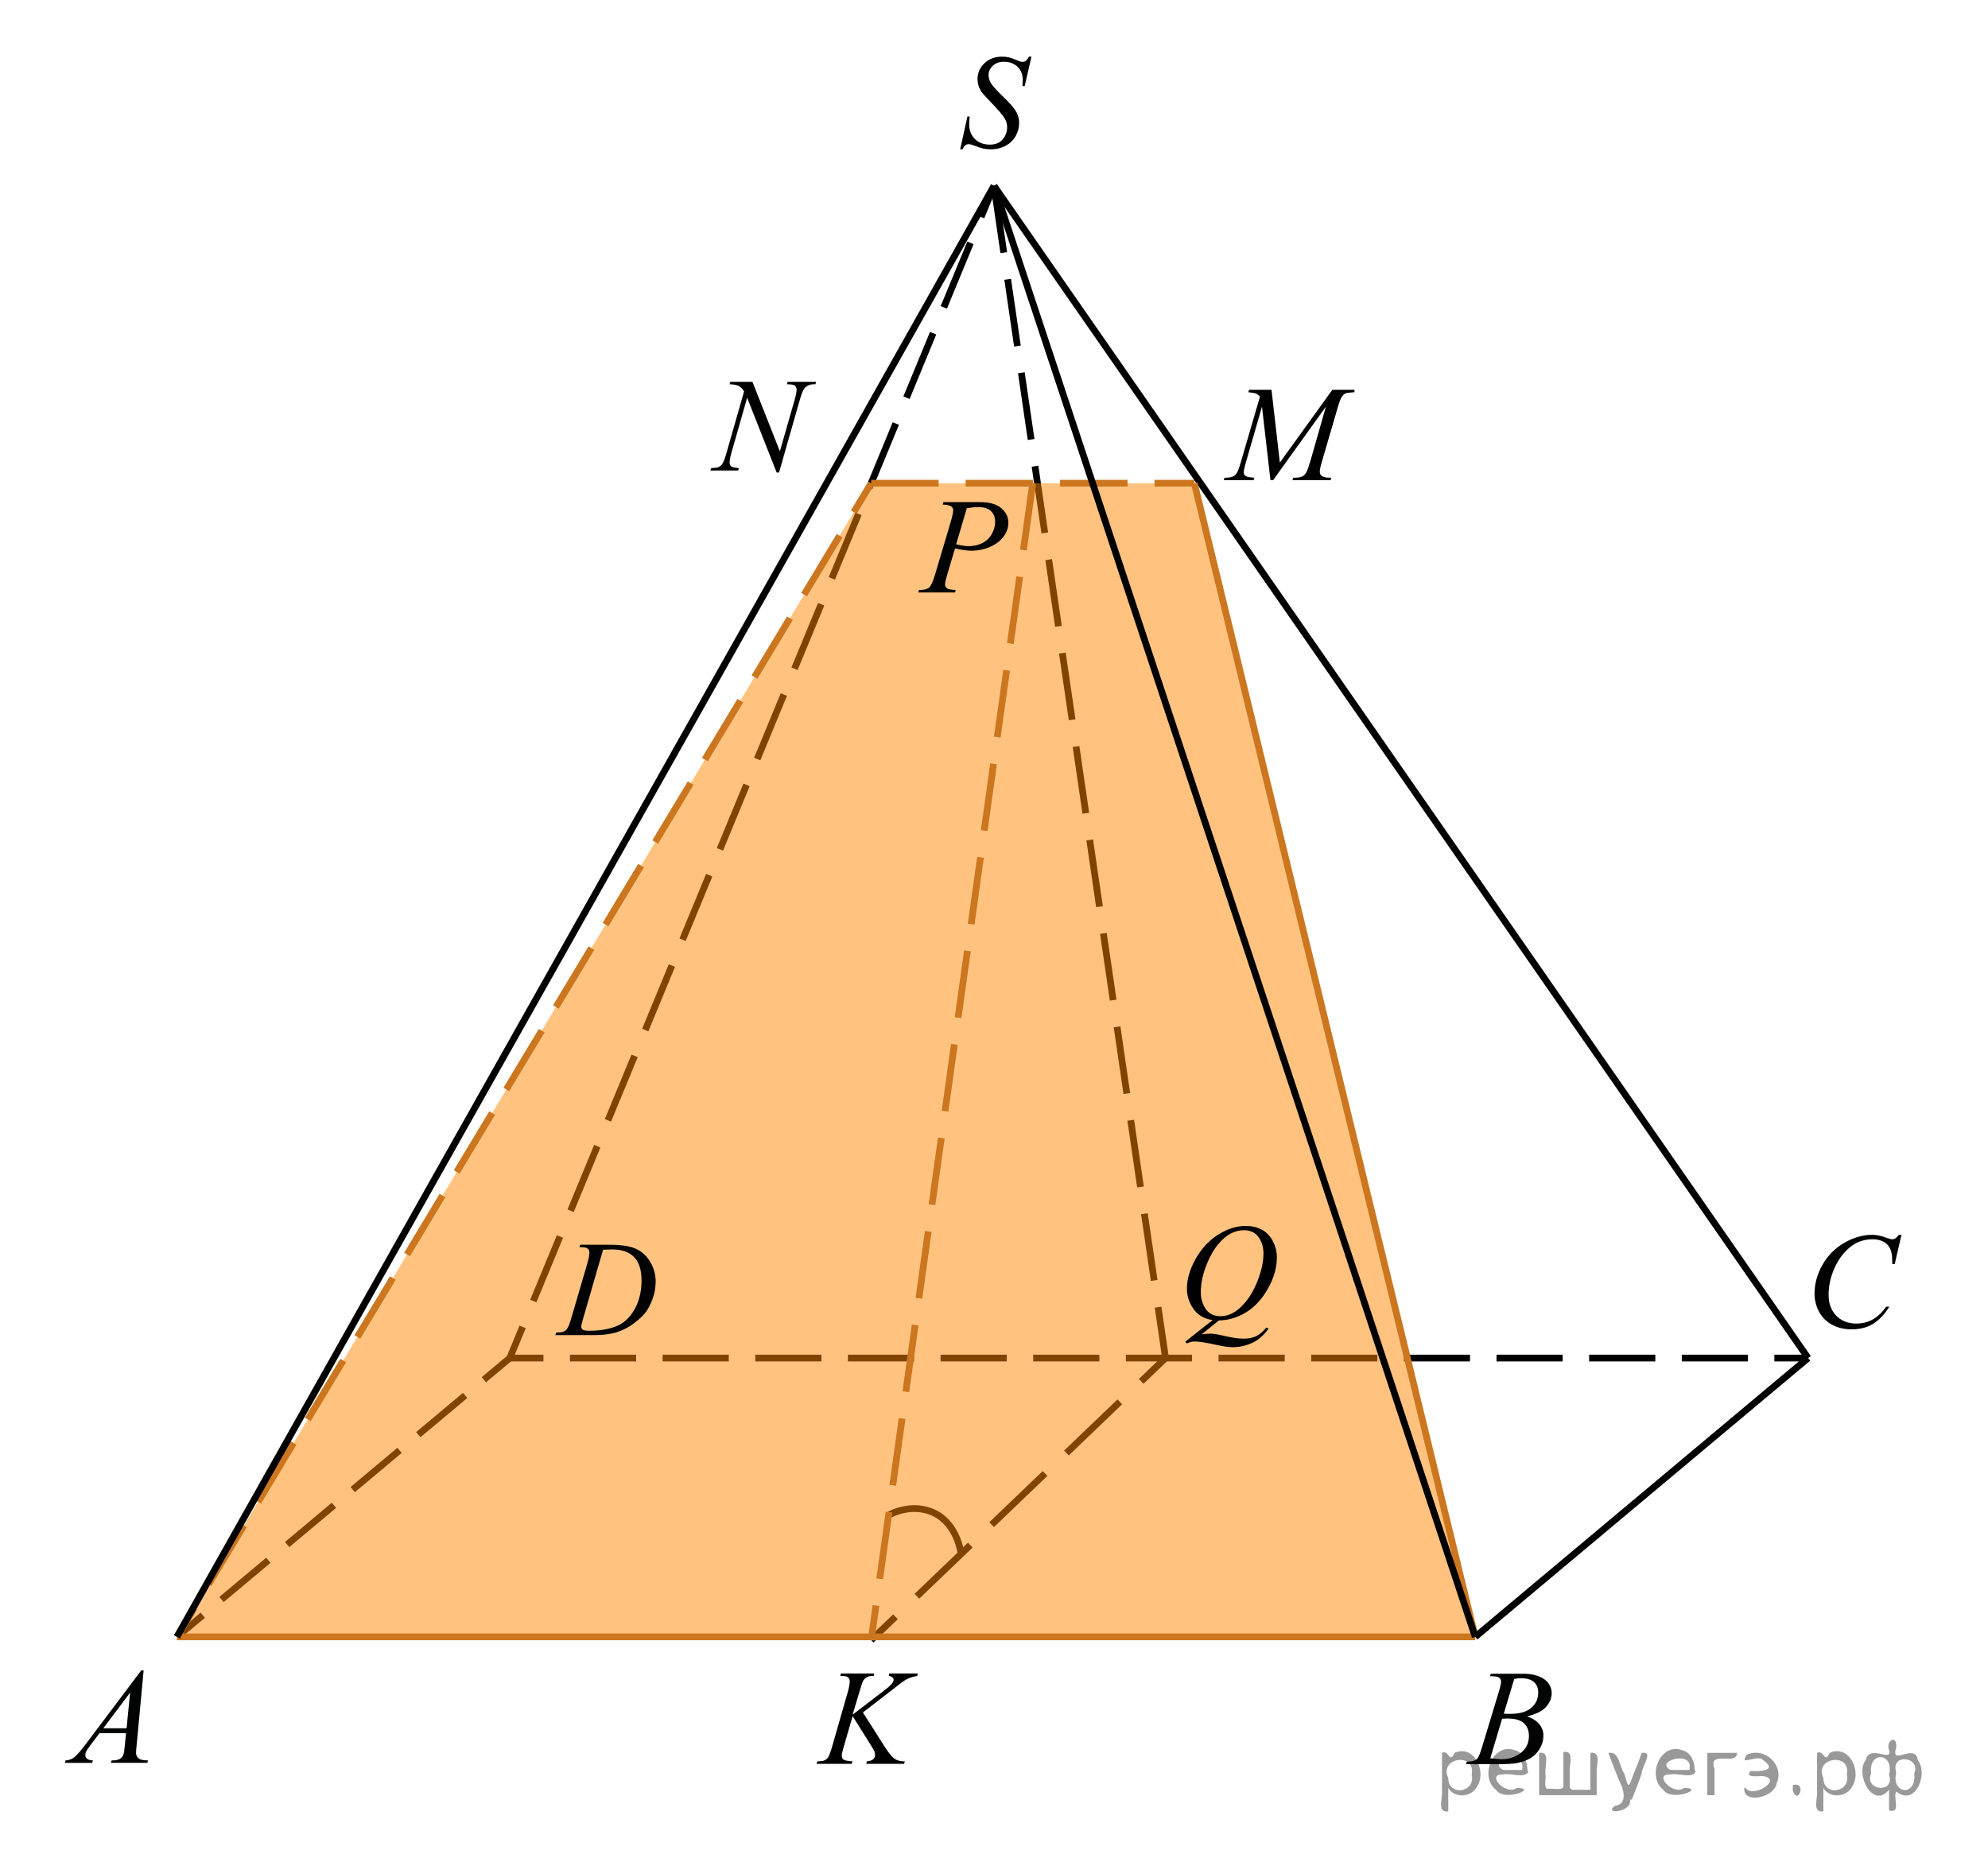<?xml version="1.0" encoding="utf-8"?>
<!-- Generator: Adobe Illustrator 16.0.0, SVG Export Plug-In . SVG Version: 6.00 Build 0)  -->
<!DOCTYPE svg PUBLIC "-//W3C//DTD SVG 1.1//EN" "http://www.w3.org/Graphics/SVG/1.1/DTD/svg11.dtd">
<svg version="1.1" id="Слой_1" xmlns="http://www.w3.org/2000/svg" xmlns:xlink="http://www.w3.org/1999/xlink" x="0px" y="0px"
	 width="221px" height="207px" viewBox="0 0 221 207" enable-background="new 0 0 221 207" xml:space="preserve">
<path fill="none" stroke="#000000" stroke-width="0.75" stroke-linecap="round" stroke-linejoin="round" stroke-miterlimit="10" d="
	M106.811,172.64c0,0-0.369-3.085-2.855-4.361c-2.489-1.276-4.974,0.088-4.974,0.088"/>
<g>
	<g>
		
			<line fill="none" stroke="#000000" stroke-width="0.75" stroke-miterlimit="10" x1="96.844" y1="182.357" x2="99.551" y2="179.763"/>
		
			<line fill="none" stroke="#000000" stroke-width="0.75" stroke-miterlimit="10" stroke-dasharray="8.223,3.289" x1="101.926" y1="177.487" x2="125.674" y2="154.732"/>
		
			<line fill="none" stroke="#000000" stroke-width="0.75" stroke-miterlimit="10" x1="126.861" y1="153.595" x2="129.569" y2="151"/>
	</g>
</g>
<g>
	<g>
		<line fill="none" stroke="#000000" stroke-width="0.75" stroke-miterlimit="10" x1="56.667" y1="151" x2="60.417" y2="151"/>
		
			<line fill="none" stroke="#000000" stroke-width="0.75" stroke-miterlimit="10" stroke-dasharray="7.357,2.943" x1="63.36" y1="151" x2="195.779" y2="151"/>
		<line fill="none" stroke="#000000" stroke-width="0.75" stroke-miterlimit="10" x1="197.25" y1="151" x2="201" y2="151"/>
	</g>
</g>
<g>
	<g>
		<line fill="none" stroke="#000000" stroke-width="0.75" stroke-miterlimit="10" x1="19.667" y1="182" x2="22.542" y2="179.592"/>
		
			<line fill="none" stroke="#000000" stroke-width="0.75" stroke-miterlimit="10" stroke-dasharray="6.795,2.718" x1="24.625" y1="177.846" x2="52.751" y2="154.281"/>
		<line fill="none" stroke="#000000" stroke-width="0.75" stroke-miterlimit="10" x1="53.792" y1="153.408" x2="56.667" y2="151"/>
	</g>
</g>
<g>
	<g>
		
			<line fill="none" stroke="#000000" stroke-width="0.75" stroke-miterlimit="10" x1="110.5" y1="20.667" x2="109.068" y2="24.133"/>
		
			<line fill="none" stroke="#000000" stroke-width="0.75" stroke-miterlimit="10" stroke-dasharray="7.762,3.105" x1="107.883" y1="27.003" x2="58.691" y2="146.1"/>
		<line fill="none" stroke="#000000" stroke-width="0.75" stroke-miterlimit="10" x1="58.099" y1="147.534" x2="56.667" y2="151"/>
	</g>
</g>
<line fill="none" stroke="#000000" stroke-width="0.75" stroke-miterlimit="10" stroke-dasharray="7.5,3" x1="110.5" y1="20.667" x2="129.569" y2="151"/>
<polygon opacity="0.5" fill="#FF8800" points="164,182 19.667,182 96.844,53.729 132.77,53.729 "/>
<line fill="none" stroke="#CC761F" stroke-width="0.75" stroke-miterlimit="10" x1="19.667" y1="182" x2="164" y2="182"/>
<line fill="none" stroke="#000000" stroke-width="0.75" stroke-miterlimit="10" x1="110.5" y1="20.667" x2="201" y2="151"/>
<g>
	<g>
		<g>
			<defs>
				<rect id="SVGID_1_" x="4.013" y="182.139" width="15.581" height="16.56"/>
			</defs>
			<clipPath id="SVGID_2_">
				<use xlink:href="#SVGID_1_"  overflow="visible"/>
			</clipPath>
		</g>
	</g>
	<g>
		<g>
			<defs>
				<rect id="SVGID_3_" x="4.165" y="182.221" width="15.539" height="16.561"/>
			</defs>
			<clipPath id="SVGID_4_">
				<use xlink:href="#SVGID_3_"  overflow="visible"/>
			</clipPath>
			<g clip-path="url(#SVGID_4_)">
				<path fill="#010202" d="M15.967,185.729l-0.781,8.361c-0.041,0.391-0.061,0.646-0.061,0.771c0,0.197,0.038,0.349,0.114,0.451
					c0.096,0.145,0.227,0.25,0.391,0.319s0.441,0.104,0.831,0.104l-0.083,0.273h-4.052l0.083-0.273h0.175
					c0.329,0,0.597-0.069,0.804-0.209c0.146-0.094,0.26-0.248,0.341-0.467c0.056-0.152,0.109-0.514,0.159-1.082l0.122-1.273h-2.944
					l-1.047,1.386c-0.238,0.312-0.387,0.535-0.448,0.671c-0.061,0.137-0.091,0.264-0.091,0.383c0,0.157,0.065,0.293,0.197,0.406
					c0.131,0.114,0.349,0.176,0.652,0.186l-0.083,0.274H7.204l0.083-0.274c0.375-0.014,0.704-0.137,0.99-0.366
					c0.286-0.229,0.712-0.72,1.278-1.472l6.146-8.168h0.266V185.729z M14.465,188.198l-2.982,3.966h2.587L14.465,188.198z"/>
			</g>
		</g>
	</g>
</g>
<g>
	<g>
		<g>
			<defs>
				<rect id="SVGID_5_" x="159.791" y="182" width="15.581" height="16.561"/>
			</defs>
			<clipPath id="SVGID_6_">
				<use xlink:href="#SVGID_5_"  overflow="visible"/>
			</clipPath>
		</g>
	</g>
	<g>
		<g>
			<defs>
				<rect id="SVGID_7_" x="160.288" y="182.357" width="15.539" height="16.562"/>
			</defs>
			<clipPath id="SVGID_8_">
				<use xlink:href="#SVGID_7_"  overflow="visible"/>
			</clipPath>
			<g clip-path="url(#SVGID_8_)">
				<path fill="#010202" d="M165.626,186.374l0.106-0.274h3.672c0.617,0,1.166,0.094,1.65,0.281c0.482,0.188,0.844,0.45,1.084,0.786
					s0.36,0.69,0.36,1.067c0,0.578-0.214,1.101-0.642,1.566c-0.426,0.467-1.123,0.813-2.09,1.034
					c0.623,0.228,1.08,0.528,1.375,0.904c0.293,0.375,0.439,0.788,0.439,1.237c0,0.498-0.132,0.977-0.395,1.431
					c-0.264,0.454-0.602,0.808-1.014,1.06c-0.412,0.253-0.908,0.438-1.49,0.557c-0.416,0.084-1.063,0.127-1.942,0.127h-3.771
					l0.098-0.274c0.396-0.01,0.664-0.047,0.805-0.11c0.202-0.084,0.346-0.195,0.434-0.334c0.12-0.188,0.282-0.617,0.484-1.289
					l1.844-6.086c0.157-0.515,0.235-0.875,0.235-1.082c0-0.184-0.07-0.328-0.208-0.435c-0.139-0.104-0.404-0.159-0.793-0.159
					C165.783,186.381,165.702,186.379,165.626,186.374z M165.672,195.498c0.546,0.068,0.975,0.104,1.282,0.104
					c0.789,0,1.487-0.231,2.098-0.695c0.609-0.465,0.914-1.096,0.914-1.891c0-0.607-0.188-1.082-0.565-1.424
					c-0.377-0.341-0.984-0.512-1.824-0.512c-0.162,0-0.359,0.008-0.592,0.021L165.672,195.498z M167.167,190.547
					c0.329,0.01,0.565,0.016,0.713,0.016c1.052,0,1.835-0.225,2.349-0.672s0.77-1.007,0.77-1.679c0-0.509-0.157-0.905-0.471-1.188
					c-0.313-0.284-0.813-0.428-1.502-0.428c-0.182,0-0.414,0.03-0.697,0.09L167.167,190.547z"/>
			</g>
		</g>
	</g>
</g>
<g>
	<g>
		<g>
			<defs>
				<rect id="SVGID_9_" x="198.598" y="134.042" width="16.576" height="17.554"/>
			</defs>
			<clipPath id="SVGID_10_">
				<use xlink:href="#SVGID_9_"  overflow="visible"/>
			</clipPath>
		</g>
	</g>
	<g>
		<g>
			<defs>
				<rect id="SVGID_11_" x="198.611" y="133.78" width="16.576" height="17.939"/>
			</defs>
			<clipPath id="SVGID_12_">
				<use xlink:href="#SVGID_11_"  overflow="visible"/>
			</clipPath>
			<g clip-path="url(#SVGID_12_)">
				<path fill="#010202" d="M211.381,137.295l-0.75,3.254h-0.268l-0.029-0.814c-0.023-0.297-0.082-0.562-0.17-0.793
					c-0.089-0.232-0.223-0.435-0.4-0.604c-0.179-0.17-0.404-0.304-0.676-0.399c-0.271-0.097-0.574-0.146-0.904-0.146
					c-0.886,0-1.66,0.242-2.322,0.728c-0.846,0.617-1.508,1.489-1.988,2.616c-0.396,0.929-0.594,1.87-0.594,2.824
					c0,0.974,0.285,1.75,0.854,2.331c0.569,0.581,1.309,0.871,2.219,0.871c0.688,0,1.299-0.153,1.836-0.459
					c0.537-0.307,1.035-0.778,1.494-1.416h0.35c-0.545,0.865-1.147,1.501-1.811,1.908c-0.662,0.408-1.457,0.613-2.381,0.613
					c-0.82,0-1.548-0.173-2.181-0.516c-0.634-0.344-1.116-0.827-1.447-1.449c-0.332-0.623-0.497-1.292-0.497-2.009
					c0-1.097,0.294-2.164,0.883-3.202c0.588-1.038,1.396-1.853,2.422-2.445c1.026-0.594,2.062-0.891,3.105-0.891
					c0.488,0,1.039,0.116,1.646,0.35c0.268,0.099,0.461,0.147,0.58,0.147c0.118,0,0.223-0.024,0.312-0.074s0.237-0.19,0.444-0.423
					h0.273V137.295z"/>
			</g>
		</g>
	</g>
</g>
<g>
	<g>
		<g>
			<defs>
				<rect id="SVGID_13_" x="59.185" y="134.291" width="16.576" height="16.561"/>
			</defs>
			<clipPath id="SVGID_14_">
				<use xlink:href="#SVGID_13_"  overflow="visible"/>
			</clipPath>
		</g>
	</g>
	<g>
		<g>
			<defs>
				<rect id="SVGID_15_" x="59.199" y="134.648" width="16.575" height="16.561"/>
			</defs>
			<clipPath id="SVGID_16_">
				<use xlink:href="#SVGID_15_"  overflow="visible"/>
			</clipPath>
			<g clip-path="url(#SVGID_16_)">
				<path fill="#010202" d="M64.409,138.674l0.089-0.273h3.212c1.36,0,2.368,0.156,3.023,0.467c0.655,0.312,1.179,0.802,1.569,1.471
					c0.391,0.67,0.586,1.389,0.586,2.153c0,0.657-0.112,1.296-0.337,1.916c-0.225,0.62-0.48,1.116-0.764,1.489
					c-0.285,0.375-0.721,0.785-1.31,1.234s-1.227,0.782-1.914,0.997c-0.688,0.215-1.546,0.322-2.574,0.322H61.73l0.097-0.274
					c0.391-0.01,0.653-0.044,0.786-0.104c0.198-0.084,0.344-0.198,0.438-0.342c0.143-0.207,0.304-0.625,0.482-1.252l1.781-6.078
					c0.138-0.479,0.208-0.855,0.208-1.127c0-0.193-0.064-0.342-0.193-0.445c-0.128-0.104-0.381-0.155-0.756-0.155L64.409,138.674
					L64.409,138.674z M67.042,138.956l-2.181,7.522c-0.163,0.563-0.245,0.912-0.245,1.045c0,0.08,0.026,0.155,0.078,0.229
					c0.052,0.074,0.123,0.124,0.211,0.147c0.129,0.045,0.336,0.066,0.624,0.066c0.776,0,1.497-0.08,2.163-0.24
					c0.665-0.162,1.21-0.399,1.636-0.716c0.604-0.459,1.085-1.092,1.447-1.896c0.361-0.806,0.542-1.722,0.542-2.75
					c0-1.161-0.277-2.024-0.831-2.591c-0.554-0.565-1.362-0.849-2.426-0.849C67.797,138.926,67.458,138.936,67.042,138.956z"/>
			</g>
		</g>
	</g>
</g>
<g>
	<g>
		<g>
			<defs>
				<rect id="SVGID_17_" x="98.91" y="51.729" width="15.581" height="16.559"/>
			</defs>
			<clipPath id="SVGID_18_">
				<use xlink:href="#SVGID_17_"  overflow="visible"/>
			</clipPath>
		</g>
	</g>
	<g>
		<g>
			<defs>
				<rect id="SVGID_19_" x="99.407" y="52.088" width="15.539" height="16.56"/>
			</defs>
			<clipPath id="SVGID_20_">
				<use xlink:href="#SVGID_19_"  overflow="visible"/>
			</clipPath>
			<g clip-path="url(#SVGID_20_)">
				<path fill="#010202" d="M104.875,55.828h4.053c1.062,0,1.856,0.224,2.381,0.671c0.527,0.447,0.789,0.991,0.789,1.634
					c0,0.509-0.166,1.003-0.5,1.482s-0.83,0.869-1.486,1.168c-0.659,0.299-1.37,0.448-2.132,0.448c-0.476,0-1.08-0.084-1.813-0.252
					l-0.818,2.742c-0.192,0.652-0.289,1.082-0.289,1.29c0,0.158,0.068,0.289,0.205,0.393c0.138,0.104,0.463,0.171,0.979,0.2
					l-0.075,0.274h-4.09l0.083-0.274c0.536,0,0.91-0.09,1.12-0.271c0.209-0.181,0.436-0.679,0.68-1.493l1.699-5.723
					c0.202-0.687,0.305-1.146,0.305-1.379c0-0.173-0.072-0.315-0.217-0.43c-0.144-0.113-0.462-0.183-0.951-0.207L104.875,55.828z
					 M106.294,60.513c0.57,0.143,1.031,0.215,1.381,0.215c0.551,0,1.053-0.111,1.506-0.334s0.807-0.556,1.063-1
					c0.256-0.445,0.383-0.907,0.383-1.387c0-0.499-0.156-0.895-0.471-1.186c-0.313-0.292-0.79-0.438-1.426-0.438
					c-0.344,0-0.762,0.042-1.252,0.126L106.294,60.513z"/>
			</g>
		</g>
	</g>
</g>
<g>
	<g>
		<line fill="none" stroke="#CC761F" stroke-width="0.75" stroke-miterlimit="10" x1="19.667" y1="182" x2="21.6" y2="178.787"/>
		
			<line fill="none" stroke="#CC761F" stroke-width="0.75" stroke-miterlimit="10" stroke-dasharray="7.645,3.058" x1="23.177" y1="176.166" x2="94.122" y2="58.252"/>
		
			<line fill="none" stroke="#CC761F" stroke-width="0.75" stroke-miterlimit="10" x1="94.911" y1="56.942" x2="96.844" y2="53.729"/>
	</g>
</g>
<line fill="none" stroke="#CC761F" stroke-width="0.75" stroke-miterlimit="10" stroke-dasharray="7.5,3" x1="96.844" y1="53.729" x2="132.77" y2="53.729"/>
<line fill="none" stroke="#CC761F" stroke-width="0.75" stroke-miterlimit="10" x1="132.77" y1="53.729" x2="164" y2="182"/>
<line fill="none" stroke="#CC761F" stroke-width="0.75" stroke-miterlimit="10" stroke-dasharray="7.5,3" x1="114.807" y1="53.729" x2="96.844" y2="182.357"/>
<line fill="none" stroke="#000000" stroke-width="0.75" stroke-miterlimit="10" x1="164" y1="182" x2="201" y2="151"/>
<line fill="none" stroke="#000000" stroke-width="0.75" stroke-miterlimit="10" x1="19.667" y1="182" x2="110.5" y2="20.667"/>
<line fill="none" stroke="#000000" stroke-width="0.75" stroke-miterlimit="10" x1="110.5" y1="20.667" x2="164" y2="182"/>
<g>
	<g>
		<defs>
			<rect id="SVGID_21_" x="103.587" y="3.113" width="13.427" height="17.554"/>
		</defs>
		<clipPath id="SVGID_22_">
			<use xlink:href="#SVGID_21_"  overflow="visible"/>
		</clipPath>
		<g clip-path="url(#SVGID_22_)">
		</g>
	</g>
	<g>
		<defs>
			<polygon id="SVGID_23_" points="103.945,20.446 117.413,20.446 117.413,2.852 103.945,2.852 103.945,20.446 			"/>
		</defs>
		<clipPath id="SVGID_24_">
			<use xlink:href="#SVGID_23_"  overflow="visible"/>
		</clipPath>
		<g clip-path="url(#SVGID_24_)">
			<path d="M106.737,16.61l0.811-3.657h0.245c-0.033,0.354-0.05,0.647-0.05,0.879c0,0.664,0.211,1.205,0.633,1.621
				c0.422,0.417,0.973,0.625,1.652,0.625c0.632,0,1.111-0.195,1.439-0.585s0.492-0.839,0.492-1.349c0-0.329-0.075-0.63-0.225-0.901
				c-0.227-0.402-0.832-1.109-1.815-2.123c-0.478-0.484-0.783-0.846-0.919-1.083c-0.222-0.393-0.332-0.805-0.332-1.236
				c0-0.688,0.255-1.277,0.767-1.767c0.511-0.489,1.167-0.734,1.968-0.734c0.27,0,0.525,0.027,0.767,0.08
				c0.149,0.029,0.422,0.126,0.817,0.291c0.279,0.111,0.434,0.172,0.463,0.182c0.067,0.015,0.142,0.021,0.224,0.021
				c0.141,0,0.261-0.036,0.362-0.109c0.101-0.073,0.219-0.228,0.354-0.465h0.274l-0.752,3.271h-0.246
				c0.02-0.291,0.029-0.526,0.029-0.705c0-0.586-0.193-1.066-0.579-1.439s-0.895-0.56-1.526-0.56c-0.501,0-0.909,0.147-1.223,0.443
				c-0.313,0.295-0.47,0.637-0.47,1.025c0,0.339,0.1,0.663,0.3,0.97c0.2,0.308,0.661,0.81,1.382,1.505
				c0.721,0.696,1.188,1.238,1.399,1.628c0.213,0.39,0.318,0.806,0.318,1.247c0,0.499-0.131,0.982-0.394,1.45
				c-0.264,0.468-0.641,0.83-1.133,1.086c-0.491,0.257-1.029,0.386-1.612,0.386c-0.29,0-0.56-0.027-0.811-0.08
				c-0.251-0.054-0.651-0.184-1.201-0.393c-0.188-0.073-0.345-0.109-0.47-0.109c-0.285,0-0.507,0.194-0.666,0.582H106.737z"/>
		</g>
	</g>
</g>
<g>
	<g>
		<defs>
			<rect id="SVGID_25_" x="75.774" y="39.042" width="17.569" height="17.554"/>
		</defs>
		<clipPath id="SVGID_26_">
			<use xlink:href="#SVGID_25_"  overflow="visible"/>
		</clipPath>
		<g clip-path="url(#SVGID_26_)">
		</g>
	</g>
	<g>
		<defs>
			<polygon id="SVGID_27_" points="76.202,56.375 93.813,56.375 93.813,38.779 76.202,38.779 76.202,56.375 			"/>
		</defs>
		<clipPath id="SVGID_28_">
			<use xlink:href="#SVGID_27_"  overflow="visible"/>
		</clipPath>
		<g clip-path="url(#SVGID_28_)">
			<path d="M83.648,42.455l3.049,7.728l1.652-5.772c0.136-0.475,0.204-0.843,0.204-1.104c0-0.18-0.063-0.32-0.189-0.422
				c-0.126-0.102-0.361-0.152-0.706-0.152c-0.058,0-0.119-0.003-0.182-0.008l0.08-0.269h3.172l-0.087,0.269
				c-0.33-0.005-0.575,0.029-0.735,0.102c-0.228,0.102-0.398,0.232-0.509,0.393c-0.155,0.229-0.313,0.625-0.473,1.192l-2.321,8.128
				H86.34l-3.282-8.316l-1.753,6.143c-0.131,0.465-0.196,0.821-0.196,1.068c0,0.185,0.059,0.323,0.178,0.418
				c0.119,0.095,0.401,0.159,0.848,0.192l-0.073,0.27h-3.1l0.102-0.27c0.388-0.01,0.647-0.043,0.779-0.102
				c0.199-0.087,0.347-0.201,0.444-0.342c0.141-0.213,0.298-0.625,0.473-1.235l1.958-6.855c-0.189-0.291-0.392-0.49-0.607-0.6
				s-0.552-0.171-1.008-0.186l0.08-0.269H83.648z"/>
		</g>
	</g>
</g>
<g>
	<g>
		<defs>
			<rect id="SVGID_29_" x="133.824" y="39.228" width="20.72" height="16.56"/>
		</defs>
		<clipPath id="SVGID_30_">
			<use xlink:href="#SVGID_29_"  overflow="visible"/>
		</clipPath>
		<g clip-path="url(#SVGID_30_)">
		</g>
	</g>
	<g>
		<defs>
			<polygon id="SVGID_31_" points="133.77,56.146 154.487,56.146 154.487,39.586 133.77,39.586 133.77,56.146 			"/>
		</defs>
		<clipPath id="SVGID_32_">
			<use xlink:href="#SVGID_31_"  overflow="visible"/>
		</clipPath>
		<g clip-path="url(#SVGID_32_)">
			<path d="M141.35,43.337l0.927,8.094l5.839-8.094h2.456v0.274c-0.534,0.035-0.849,0.069-0.942,0.104
				c-0.163,0.064-0.313,0.193-0.449,0.386s-0.283,0.563-0.441,1.111l-1.862,6.375c-0.108,0.37-0.163,0.662-0.163,0.875
				c0,0.192,0.067,0.338,0.2,0.437c0.188,0.144,0.485,0.215,0.891,0.215h0.178l-0.066,0.274h-4.236l0.074-0.274h0.2
				c0.376,0,0.663-0.054,0.86-0.163c0.153-0.078,0.291-0.229,0.412-0.448s0.29-0.708,0.508-1.464l1.662-5.826l-5.868,8.176h-0.297
				l-0.942-8.176l-1.796,6.219c-0.152,0.529-0.229,0.885-0.229,1.067c0,0.184,0.067,0.323,0.2,0.419
				c0.134,0.097,0.457,0.162,0.973,0.196l-0.082,0.274h-3.316l0.082-0.274h0.199c0.49,0,0.844-0.123,1.062-0.37
				c0.158-0.178,0.323-0.563,0.497-1.156l2.188-7.494c-0.163-0.168-0.319-0.281-0.468-0.341c-0.148-0.059-0.422-0.105-0.822-0.141
				l0.074-0.274H141.35z"/>
		</g>
	</g>
</g>
<g>
	<g>
		<defs>
			<rect id="SVGID_33_" x="128.956" y="132.363" width="16.575" height="20.701"/>
		</defs>
		<clipPath id="SVGID_34_">
			<use xlink:href="#SVGID_33_"  overflow="visible"/>
		</clipPath>
		<g clip-path="url(#SVGID_34_)">
		</g>
	</g>
	<g>
		<defs>
			<polygon id="SVGID_35_" points="128.97,153.492 145.545,153.492 145.545,132.793 128.97,132.793 128.97,153.492 			"/>
		</defs>
		<clipPath id="SVGID_36_">
			<use xlink:href="#SVGID_35_"  overflow="visible"/>
		</clipPath>
		<g clip-path="url(#SVGID_36_)">
			<path d="M135.492,146.82l-1.914,1.549c0.303-0.054,0.582-0.081,0.839-0.081c0.247,0,0.476,0.015,0.687,0.044
				c0.21,0.03,0.66,0.123,1.35,0.279c0.69,0.154,1.293,0.232,1.807,0.232c0.549,0,1.016-0.095,1.398-0.285
				c0.384-0.189,0.756-0.508,1.117-0.952l0.244,0.118c-0.509,0.731-1.109,1.26-1.803,1.582c-0.691,0.324-1.427,0.486-2.203,0.486
				c-0.43,0-1.02-0.084-1.766-0.252c-1.143-0.252-1.941-0.379-2.396-0.379c-0.174,0-0.314,0.014-0.423,0.037
				c-0.108,0.025-0.272,0.084-0.489,0.179l-0.171-0.2l3.042-2.402c-0.939-0.128-1.652-0.541-2.137-1.237s-0.728-1.44-0.728-2.231
				c0-1.082,0.327-2.201,0.983-3.357c0.655-1.156,1.494-2.052,2.516-2.687c1.021-0.635,2.023-0.952,3.008-0.952
				c0.732,0,1.356,0.148,1.873,0.444s0.916,0.728,1.198,1.294c0.282,0.565,0.423,1.145,0.423,1.738c0,1.137-0.324,2.287-0.972,3.453
				c-0.648,1.166-1.453,2.05-2.415,2.65C137.599,146.49,136.576,146.801,135.492,146.82z M138.275,136.785
				c-0.495,0-0.979,0.121-1.451,0.366s-0.941,0.646-1.406,1.2c-0.465,0.557-0.883,1.284-1.253,2.184
				c-0.45,1.107-0.675,2.152-0.675,3.135c0,0.702,0.18,1.324,0.541,1.865s0.915,0.811,1.662,0.811c0.445,0,0.885-0.111,1.32-0.333
				s0.885-0.601,1.35-1.134c0.594-0.682,1.092-1.549,1.492-2.602s0.601-2.031,0.601-2.936c0-0.667-0.181-1.26-0.542-1.779
				C139.554,137.044,139.007,136.785,138.275,136.785z"/>
		</g>
	</g>
</g>
<g>
	<g>
		<defs>
			<rect id="SVGID_37_" x="87.824" y="181.96" width="17.57" height="16.56"/>
		</defs>
		<clipPath id="SVGID_38_">
			<use xlink:href="#SVGID_37_"  overflow="visible"/>
		</clipPath>
		<g clip-path="url(#SVGID_38_)">
		</g>
	</g>
	<g>
		<defs>
			<polygon id="SVGID_39_" points="88.252,198.878 105.863,198.878 105.863,182.318 88.252,182.318 88.252,198.878 			"/>
		</defs>
		<clipPath id="SVGID_40_">
			<use xlink:href="#SVGID_39_"  overflow="visible"/>
		</clipPath>
		<g clip-path="url(#SVGID_40_)">
			<path d="M95.928,190.406l2.445,3.847c0.437,0.683,0.798,1.118,1.084,1.309s0.662,0.285,1.128,0.285l-0.08,0.274h-4.206
				l0.065-0.274c0.335-0.034,0.571-0.116,0.709-0.244c0.138-0.129,0.208-0.274,0.208-0.438c0-0.148-0.024-0.292-0.073-0.43
				c-0.039-0.099-0.18-0.341-0.422-0.727l-2.001-3.194l-0.968,3.327c-0.16,0.534-0.24,0.893-0.24,1.075
				c0,0.188,0.068,0.331,0.204,0.43c0.136,0.1,0.47,0.166,1.004,0.2l-0.116,0.274h-3.9l0.095-0.274
				c0.378-0.01,0.633-0.044,0.764-0.104c0.194-0.089,0.337-0.203,0.429-0.341c0.126-0.203,0.281-0.623,0.466-1.261l1.739-6.07
				c0.131-0.464,0.197-0.837,0.197-1.119c0-0.197-0.062-0.349-0.186-0.452c-0.124-0.104-0.365-0.155-0.724-0.155h-0.146l0.087-0.274
				h3.704l-0.073,0.274c-0.306-0.005-0.534,0.029-0.684,0.104c-0.208,0.104-0.361,0.237-0.458,0.4s-0.24,0.57-0.429,1.223
				l-0.764,2.58l3.507-2.691c0.466-0.355,0.771-0.637,0.917-0.845c0.087-0.128,0.131-0.244,0.131-0.349
				c0-0.089-0.045-0.175-0.135-0.259s-0.227-0.139-0.411-0.163l0.073-0.274h3.158l-0.065,0.274c-0.345,0.06-0.634,0.137-0.87,0.233
				s-0.477,0.229-0.724,0.396c-0.073,0.05-0.546,0.415-1.419,1.097L95.928,190.406z"/>
		</g>
	</g>
</g>
<g style="stroke:none;fill:#000;fill-opacity:0.4" > <path d="m 161.0,198.9 c 0,0.8 0,1.6 0,2.5 -1.3,0.2 -0.6,-1.5 -0.7,-2.3 0,-1.4 0,-2.8 0,-4.2 0.8,-0.4 0.8,1.3 1.4,0.0 2.2,-1.0 3.7,2.2 2.4,3.9 -0.6,1.0 -2.4,1.2 -3.1,0.0 z m 2.6,-1.6 c 0.5,-2.5 -3.7,-1.9 -2.6,0.4 0.0,2.1 3.1,1.6 2.6,-0.4 z" /> <path d="m 169.9,197.0 c -0.4,0.8 -1.9,0.1 -2.8,0.3 -2.0,-0.1 0.3,2.4 1.5,1.5 2.5,0.0 -1.4,1.6 -2.3,0.2 -1.9,-1.5 -0.3,-5.3 2.1,-4.4 0.9,0.2 1.4,1.2 1.4,2.2 z m -0.7,-0.2 c 0.6,-2.3 -4.0,-1.0 -2.1,0.0 0.7,0 1.4,-0.0 2.1,-0.0 z" /> <path d="m 174.8,199.0 c 0.6,0 1.3,0 2.0,0 0,-1.3 0,-2.7 0,-4.1 1.3,-0.2 0.6,1.5 0.7,2.3 0,0.8 0,1.6 0,2.4 -2.1,0 -4.2,0 -6.4,0 0,-1.5 0,-3.1 0,-4.7 1.3,-0.2 0.6,1.5 0.7,2.3 0.1,0.5 -0.2,1.6 0.2,1.7 0.5,-0.1 1.6,0.2 1.8,-0.2 0,-1.3 0,-2.6 0,-3.9 1.3,-0.2 0.6,1.5 0.7,2.3 0,0.5 0,1.1 0,1.7 z" /> <path d="m 181.2,200.1 c 0.3,1.4 -3.0,1.7 -1.7,0.7 1.5,-0.2 1.0,-1.9 0.5,-2.8 -0.4,-1.0 -0.8,-2.0 -1.2,-3.1 1.2,-0.2 1.2,1.4 1.7,2.2 0.2,0.2 0.4,1.9 0.7,1.2 0.4,-1.1 0.9,-2.2 1.3,-3.4 1.4,-0.2 0.0,1.5 -0.0,2.3 -0.3,0.9 -0.7,1.9 -1.1,2.9 z" /> <path d="m 188.5,197.0 c -0.4,0.8 -1.9,0.1 -2.8,0.3 -2.0,-0.1 0.3,2.4 1.5,1.5 2.5,0.0 -1.4,1.6 -2.3,0.2 -1.9,-1.5 -0.3,-5.3 2.1,-4.4 0.9,0.2 1.4,1.2 1.4,2.2 z m -0.7,-0.2 c 0.6,-2.3 -4.0,-1.0 -2.1,0.0 0.7,0 1.4,-0.0 2.1,-0.0 z" /> <path d="m 189.8,199.6 c 0,-1.5 0,-3.1 0,-4.7 1.1,0 2.2,0 3.3,0 0.0,1.5 -3.3,-0.4 -2.5,1.8 0,0.9 0,1.9 0,2.9 -0.2,0 -0.5,0 -0.7,0 z" /> <path d="m 194.0,198.7 c 0.7,1.4 4.2,-0.8 2.1,-1.2 -0.5,-0.1 -2.2,0.3 -1.5,-0.6 1.0,0.1 3.1,0.0 1.4,-1.2 -0.6,-0.7 -2.8,0.8 -1.8,-0.6 2.0,-0.9 4.2,1.2 3.3,3.2 -0.2,1.5 -3.5,2.3 -3.6,0.7 l 0,-0.1 0,-0.0 0,0 z" /> <path d="m 199.3,198.5 c 1.6,-0.5 0.6,2.3 -0.0,0.6 -0.0,-0.2 0.0,-0.4 0.0,-0.6 z" /> <path d="m 202.7,198.9 c 0,0.8 0,1.6 0,2.5 -1.3,0.2 -0.6,-1.5 -0.7,-2.3 0,-1.4 0,-2.8 0,-4.2 0.8,-0.4 0.8,1.3 1.4,0.0 2.2,-1.0 3.7,2.2 2.4,3.9 -0.6,1.0 -2.4,1.2 -3.1,0.0 z m 2.6,-1.6 c 0.5,-2.5 -3.7,-1.9 -2.6,0.4 0.0,2.1 3.1,1.6 2.6,-0.4 z" /> <path d="m 208.0,197.2 c -0.8,1.9 2.7,2.3 2.0,0.1 0.6,-2.4 -2.3,-2.7 -2.0,-0.1 z m 2.0,4.2 c 0,-0.8 0,-1.6 0,-2.4 -1.8,2.2 -3.8,-1.7 -2.6,-3.3 0.4,-1.8 3.0,0.3 2.6,-1.1 -0.4,-1.1 0.9,-1.8 0.8,-0.3 -0.7,2.2 2.1,-0.6 2.4,1.4 1.2,1.6 -0.3,5.2 -2.4,3.5 -0.4,0.6 0.6,2.5 -0.8,2.1 z m 2.8,-4.2 c 0.8,-1.9 -2.7,-2.3 -2.0,-0.1 -0.6,2.4 2.3,2.7 2.0,0.1 z" /> </g></svg>

<!--File created and owned by https://sdamgia.ru. Copying is prohibited. All rights reserved.-->
